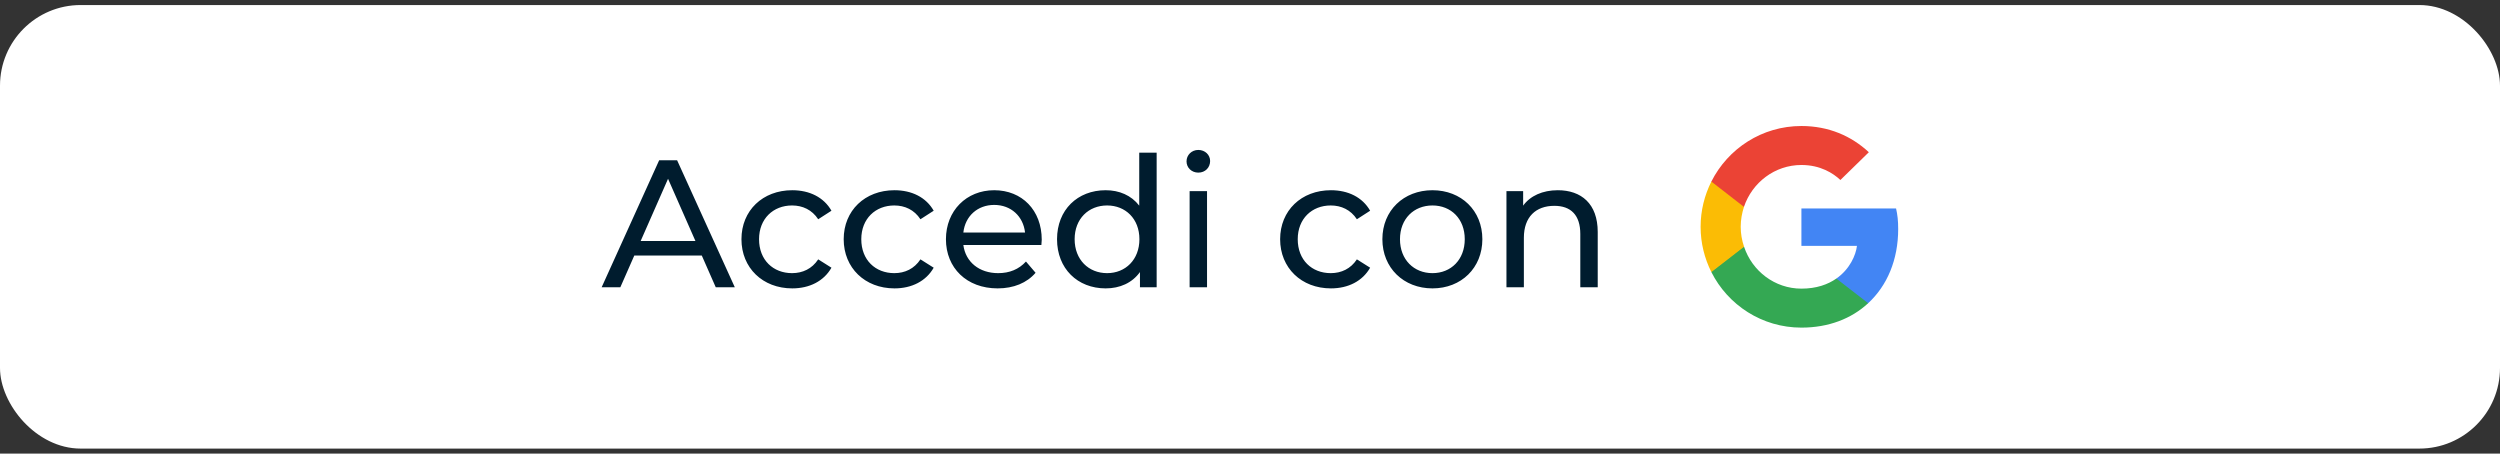 <svg width="248" height="45" viewBox="0 0 248 45" fill="none" xmlns="http://www.w3.org/2000/svg">
<rect x="0" y="0" width="248" height="45" fill="#333333" stroke="none"/>
<rect y="0.5" width="248" height="44" rx="8" fill="white"/>
<path d="M71.004 28.5L69.618 25.35H62.922L61.536 28.5H59.682L65.388 15.9H67.17L72.894 28.5H71.004ZM63.552 23.91H68.988L66.27 17.736L63.552 23.91ZM78.592 28.608C75.658 28.608 73.552 26.574 73.552 23.73C73.552 20.886 75.658 18.87 78.592 18.87C80.302 18.87 81.724 19.572 82.48 20.904L81.166 21.75C80.554 20.814 79.618 20.382 78.574 20.382C76.702 20.382 75.298 21.696 75.298 23.73C75.298 25.8 76.702 27.096 78.574 27.096C79.618 27.096 80.554 26.664 81.166 25.728L82.48 26.556C81.724 27.888 80.302 28.608 78.592 28.608ZM88.734 28.608C85.8 28.608 83.694 26.574 83.694 23.73C83.694 20.886 85.8 18.87 88.734 18.87C90.444 18.87 91.866 19.572 92.622 20.904L91.308 21.75C90.696 20.814 89.76 20.382 88.716 20.382C86.844 20.382 85.44 21.696 85.44 23.73C85.44 25.8 86.844 27.096 88.716 27.096C89.76 27.096 90.696 26.664 91.308 25.728L92.622 26.556C91.866 27.888 90.444 28.608 88.734 28.608ZM103.341 23.784C103.341 23.928 103.323 24.144 103.305 24.306H95.565C95.781 25.98 97.131 27.096 99.021 27.096C100.137 27.096 101.073 26.718 101.775 25.944L102.729 27.06C101.865 28.068 100.551 28.608 98.967 28.608C95.889 28.608 93.837 26.574 93.837 23.73C93.837 20.904 95.871 18.87 98.625 18.87C101.379 18.87 103.341 20.85 103.341 23.784ZM98.625 20.328C96.969 20.328 95.745 21.444 95.565 23.064H101.685C101.505 21.462 100.299 20.328 98.625 20.328ZM113.012 15.144H114.74V28.5H113.084V26.988C112.31 28.068 111.086 28.608 109.682 28.608C106.892 28.608 104.858 26.646 104.858 23.73C104.858 20.814 106.892 18.87 109.682 18.87C111.032 18.87 112.22 19.374 113.012 20.4V15.144ZM109.826 27.096C111.644 27.096 113.03 25.764 113.03 23.73C113.03 21.696 111.644 20.382 109.826 20.382C107.99 20.382 106.604 21.696 106.604 23.73C106.604 25.764 107.99 27.096 109.826 27.096ZM118.874 17.124C118.208 17.124 117.704 16.638 117.704 16.008C117.704 15.378 118.208 14.874 118.874 14.874C119.54 14.874 120.044 15.36 120.044 15.972C120.044 16.62 119.558 17.124 118.874 17.124ZM118.01 28.5V18.96H119.738V28.5H118.01ZM132.029 28.608C129.095 28.608 126.989 26.574 126.989 23.73C126.989 20.886 129.095 18.87 132.029 18.87C133.739 18.87 135.161 19.572 135.917 20.904L134.603 21.75C133.991 20.814 133.055 20.382 132.011 20.382C130.139 20.382 128.735 21.696 128.735 23.73C128.735 25.8 130.139 27.096 132.011 27.096C133.055 27.096 133.991 26.664 134.603 25.728L135.917 26.556C135.161 27.888 133.739 28.608 132.029 28.608ZM142.1 28.608C139.238 28.608 137.132 26.574 137.132 23.73C137.132 20.886 139.238 18.87 142.1 18.87C144.962 18.87 147.05 20.886 147.05 23.73C147.05 26.574 144.962 28.608 142.1 28.608ZM142.1 27.096C143.936 27.096 145.304 25.764 145.304 23.73C145.304 21.696 143.936 20.382 142.1 20.382C140.264 20.382 138.878 21.696 138.878 23.73C138.878 25.764 140.264 27.096 142.1 27.096ZM154.534 18.87C156.856 18.87 158.494 20.202 158.494 23.01V28.5H156.766V23.208C156.766 21.336 155.83 20.418 154.192 20.418C152.356 20.418 151.168 21.516 151.168 23.586V28.5H149.44V18.96H151.096V20.4C151.798 19.428 153.022 18.87 154.534 18.87Z" fill="#001C2E"/>
<path d="M188.3 22.722C188.3 21.9 188.233 21.3 188.089 20.678H178.7V24.389H184.211C184.1 25.311 183.5 26.7 182.167 27.633L182.148 27.758L185.117 30.057L185.322 30.078C187.211 28.333 188.3 25.767 188.3 22.722Z" fill="#4285F4"/>
<path d="M178.7 32.5C181.4 32.5 183.667 31.611 185.322 30.078L182.167 27.633C181.322 28.222 180.189 28.633 178.7 28.633C176.056 28.633 173.811 26.889 173.011 24.478L172.894 24.488L169.807 26.877L169.767 26.989C171.411 30.256 174.789 32.5 178.7 32.5Z" fill="#34A853"/>
<path d="M173.011 24.478C172.8 23.855 172.678 23.189 172.678 22.5C172.678 21.811 172.8 21.144 173 20.522L172.994 20.39L169.869 17.962L169.767 18.011C169.089 19.367 168.7 20.889 168.7 22.5C168.7 24.111 169.089 25.633 169.767 26.989L173.011 24.478Z" fill="#FBBC05"/>
<path d="M178.7 16.367C180.578 16.367 181.844 17.178 182.567 17.856L185.389 15.1C183.656 13.489 181.4 12.5 178.7 12.5C174.789 12.5 171.411 14.744 169.767 18.011L173 20.522C173.811 18.111 176.056 16.367 178.7 16.367Z" fill="#EB4335"/>
</svg>
